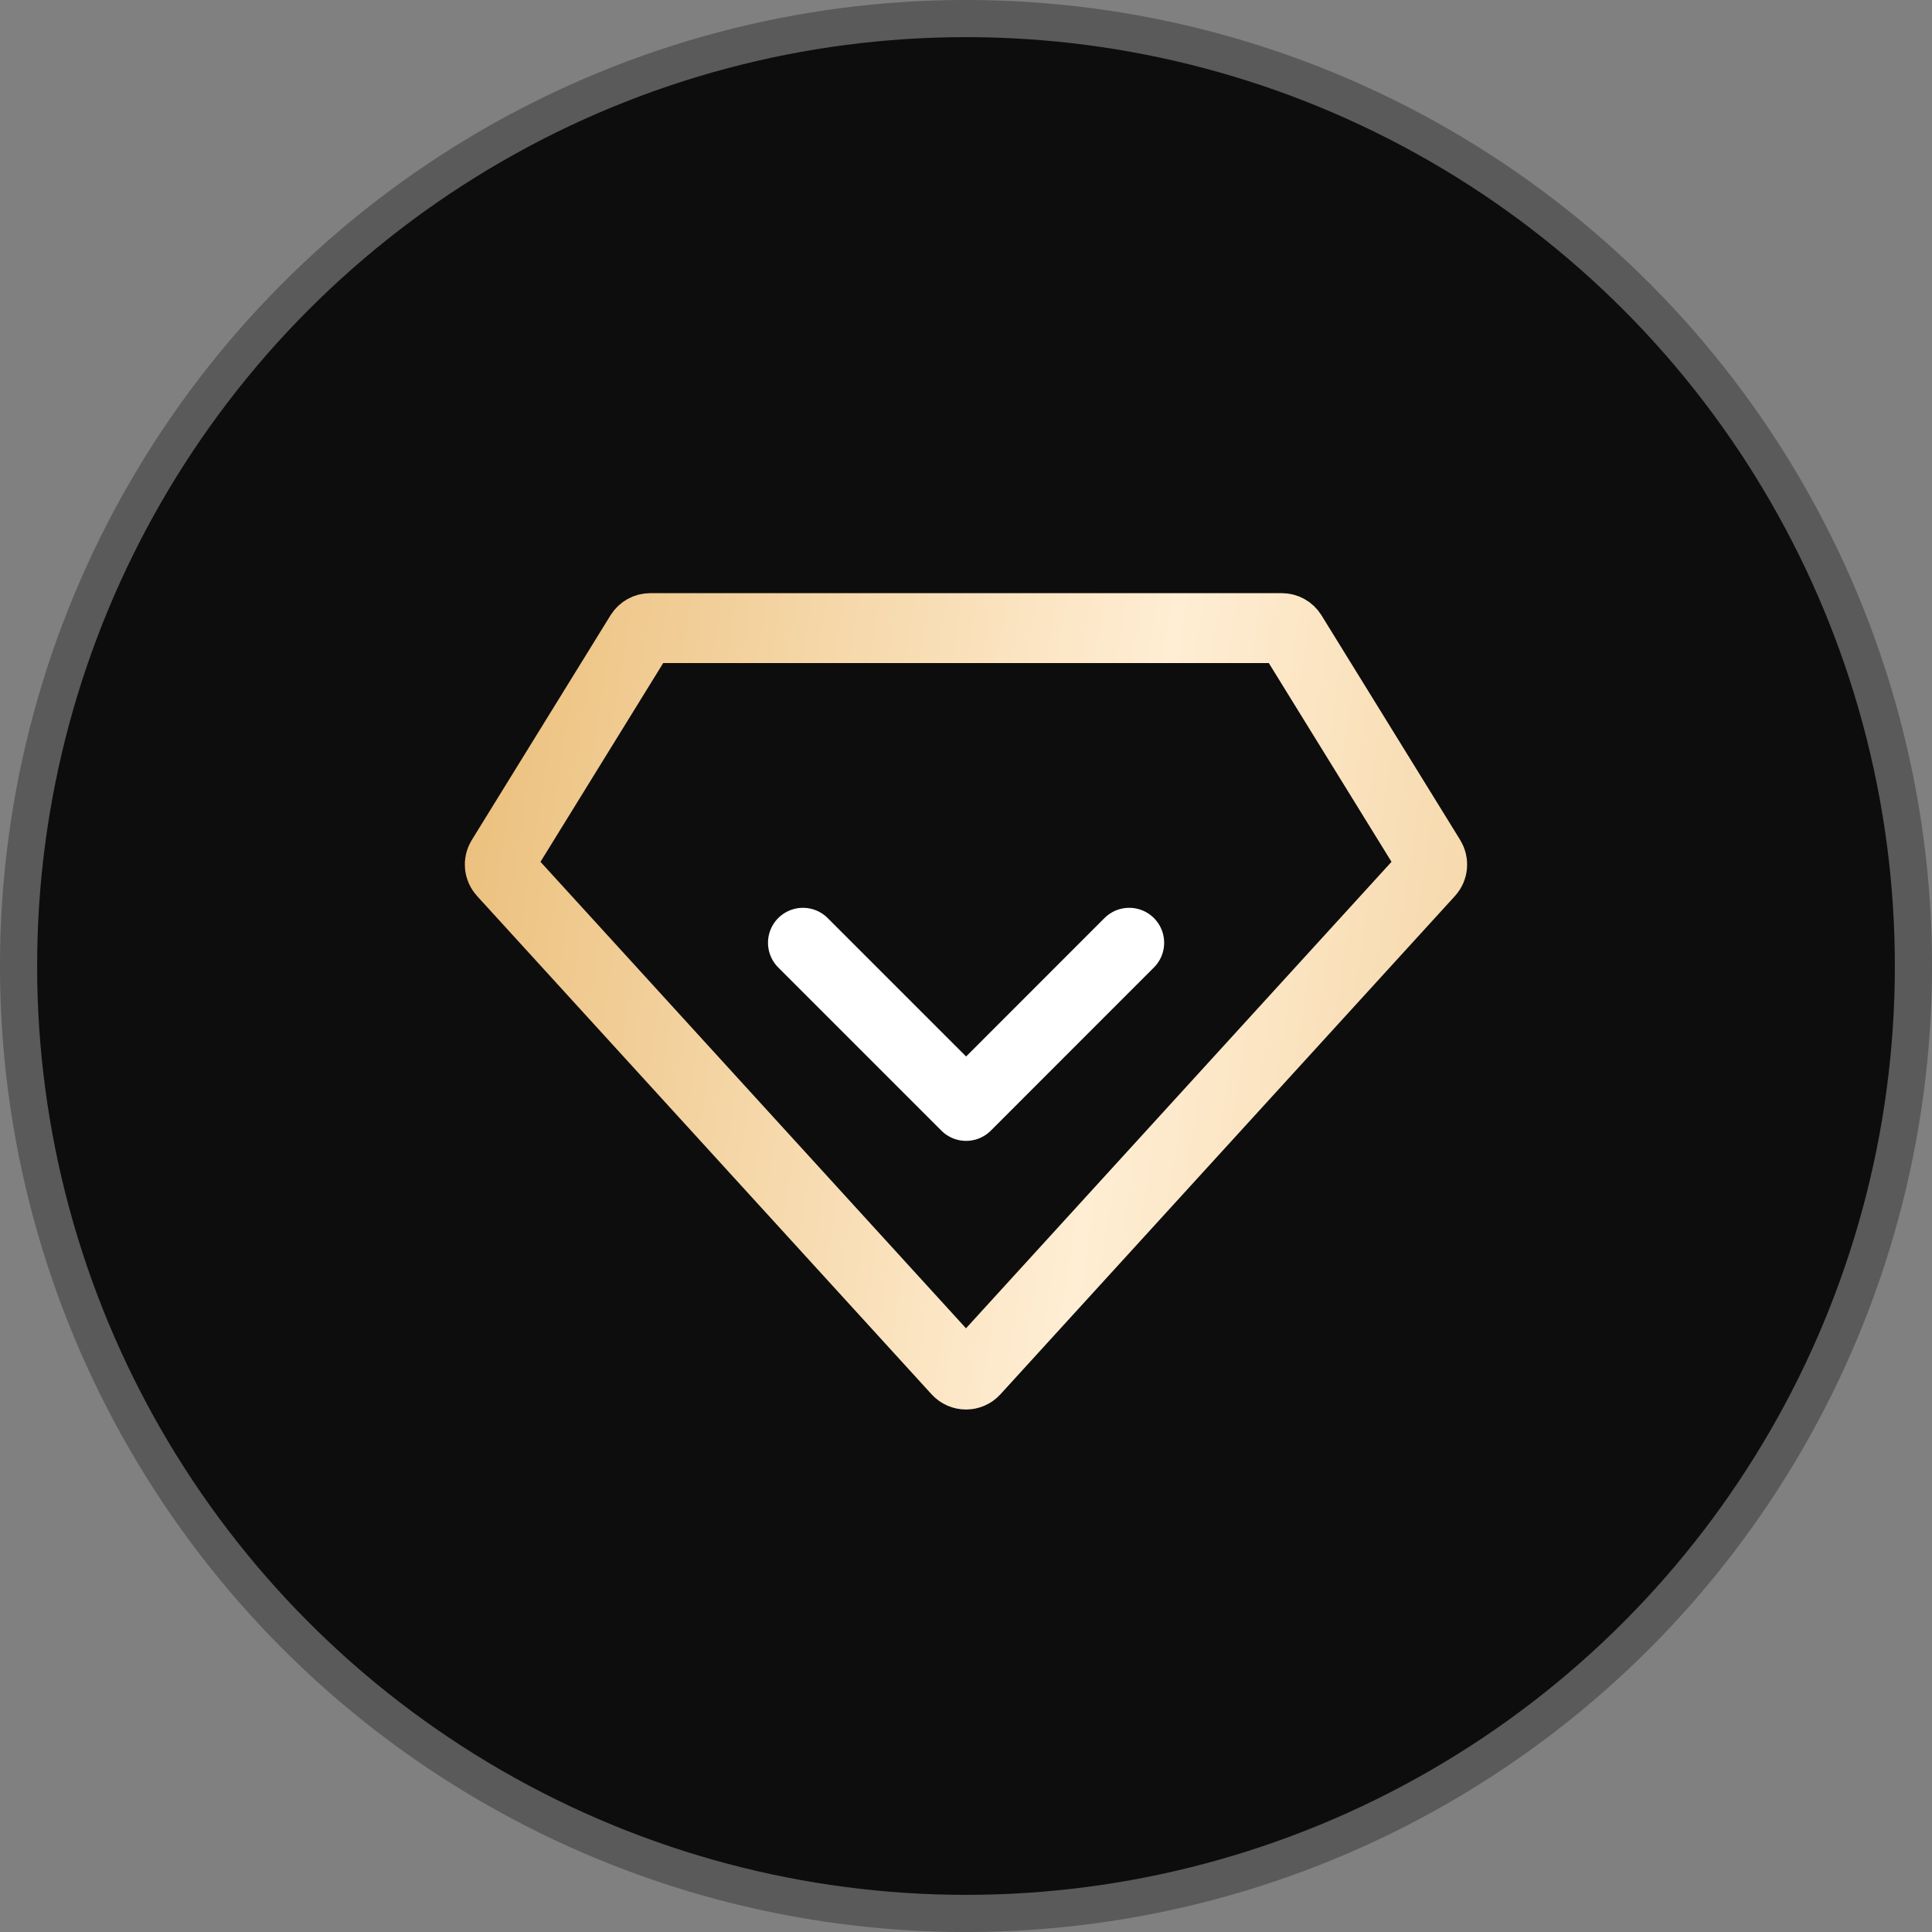 <svg width="38" height="38" viewBox="0 0 38 38" fill="none" xmlns="http://www.w3.org/2000/svg">
<rect x="0" y="0" width="38" height="38" fill="#808080" stroke="none"/>
<circle cx="19" cy="19" r="18.635" fill="#0D0D0D" stroke="#5A5A5A" stroke-width="0.731"/>
<path d="M12.594 12.462C12.636 12.395 12.709 12.354 12.789 12.354H25.211C25.291 12.354 25.364 12.395 25.406 12.462L28.136 16.884C28.189 16.971 28.179 17.083 28.11 17.159L19.169 26.961C19.078 27.061 18.922 27.061 18.831 26.961L9.89 17.159C9.821 17.083 9.81 16.971 9.864 16.884L12.594 12.462Z" stroke="url(#paint0_linear_1964_3855)" stroke-width="1.375"/>
<path d="M15.793 18.543L19.002 21.752L22.21 18.543" stroke="white" stroke-width="1.375" stroke-linecap="round" stroke-linejoin="round"/>
<defs>
<linearGradient id="paint0_linear_1964_3855" x1="9.208" y1="12.354" x2="37.484" y2="16.716" gradientUnits="userSpaceOnUse">
<stop offset="0.001" stop-color="#EBBF7B"/>
<stop offset="0.48" stop-color="#FFEED4"/>
<stop offset="1" stop-color="#EBBF7B"/>
</linearGradient>
</defs>
</svg>
